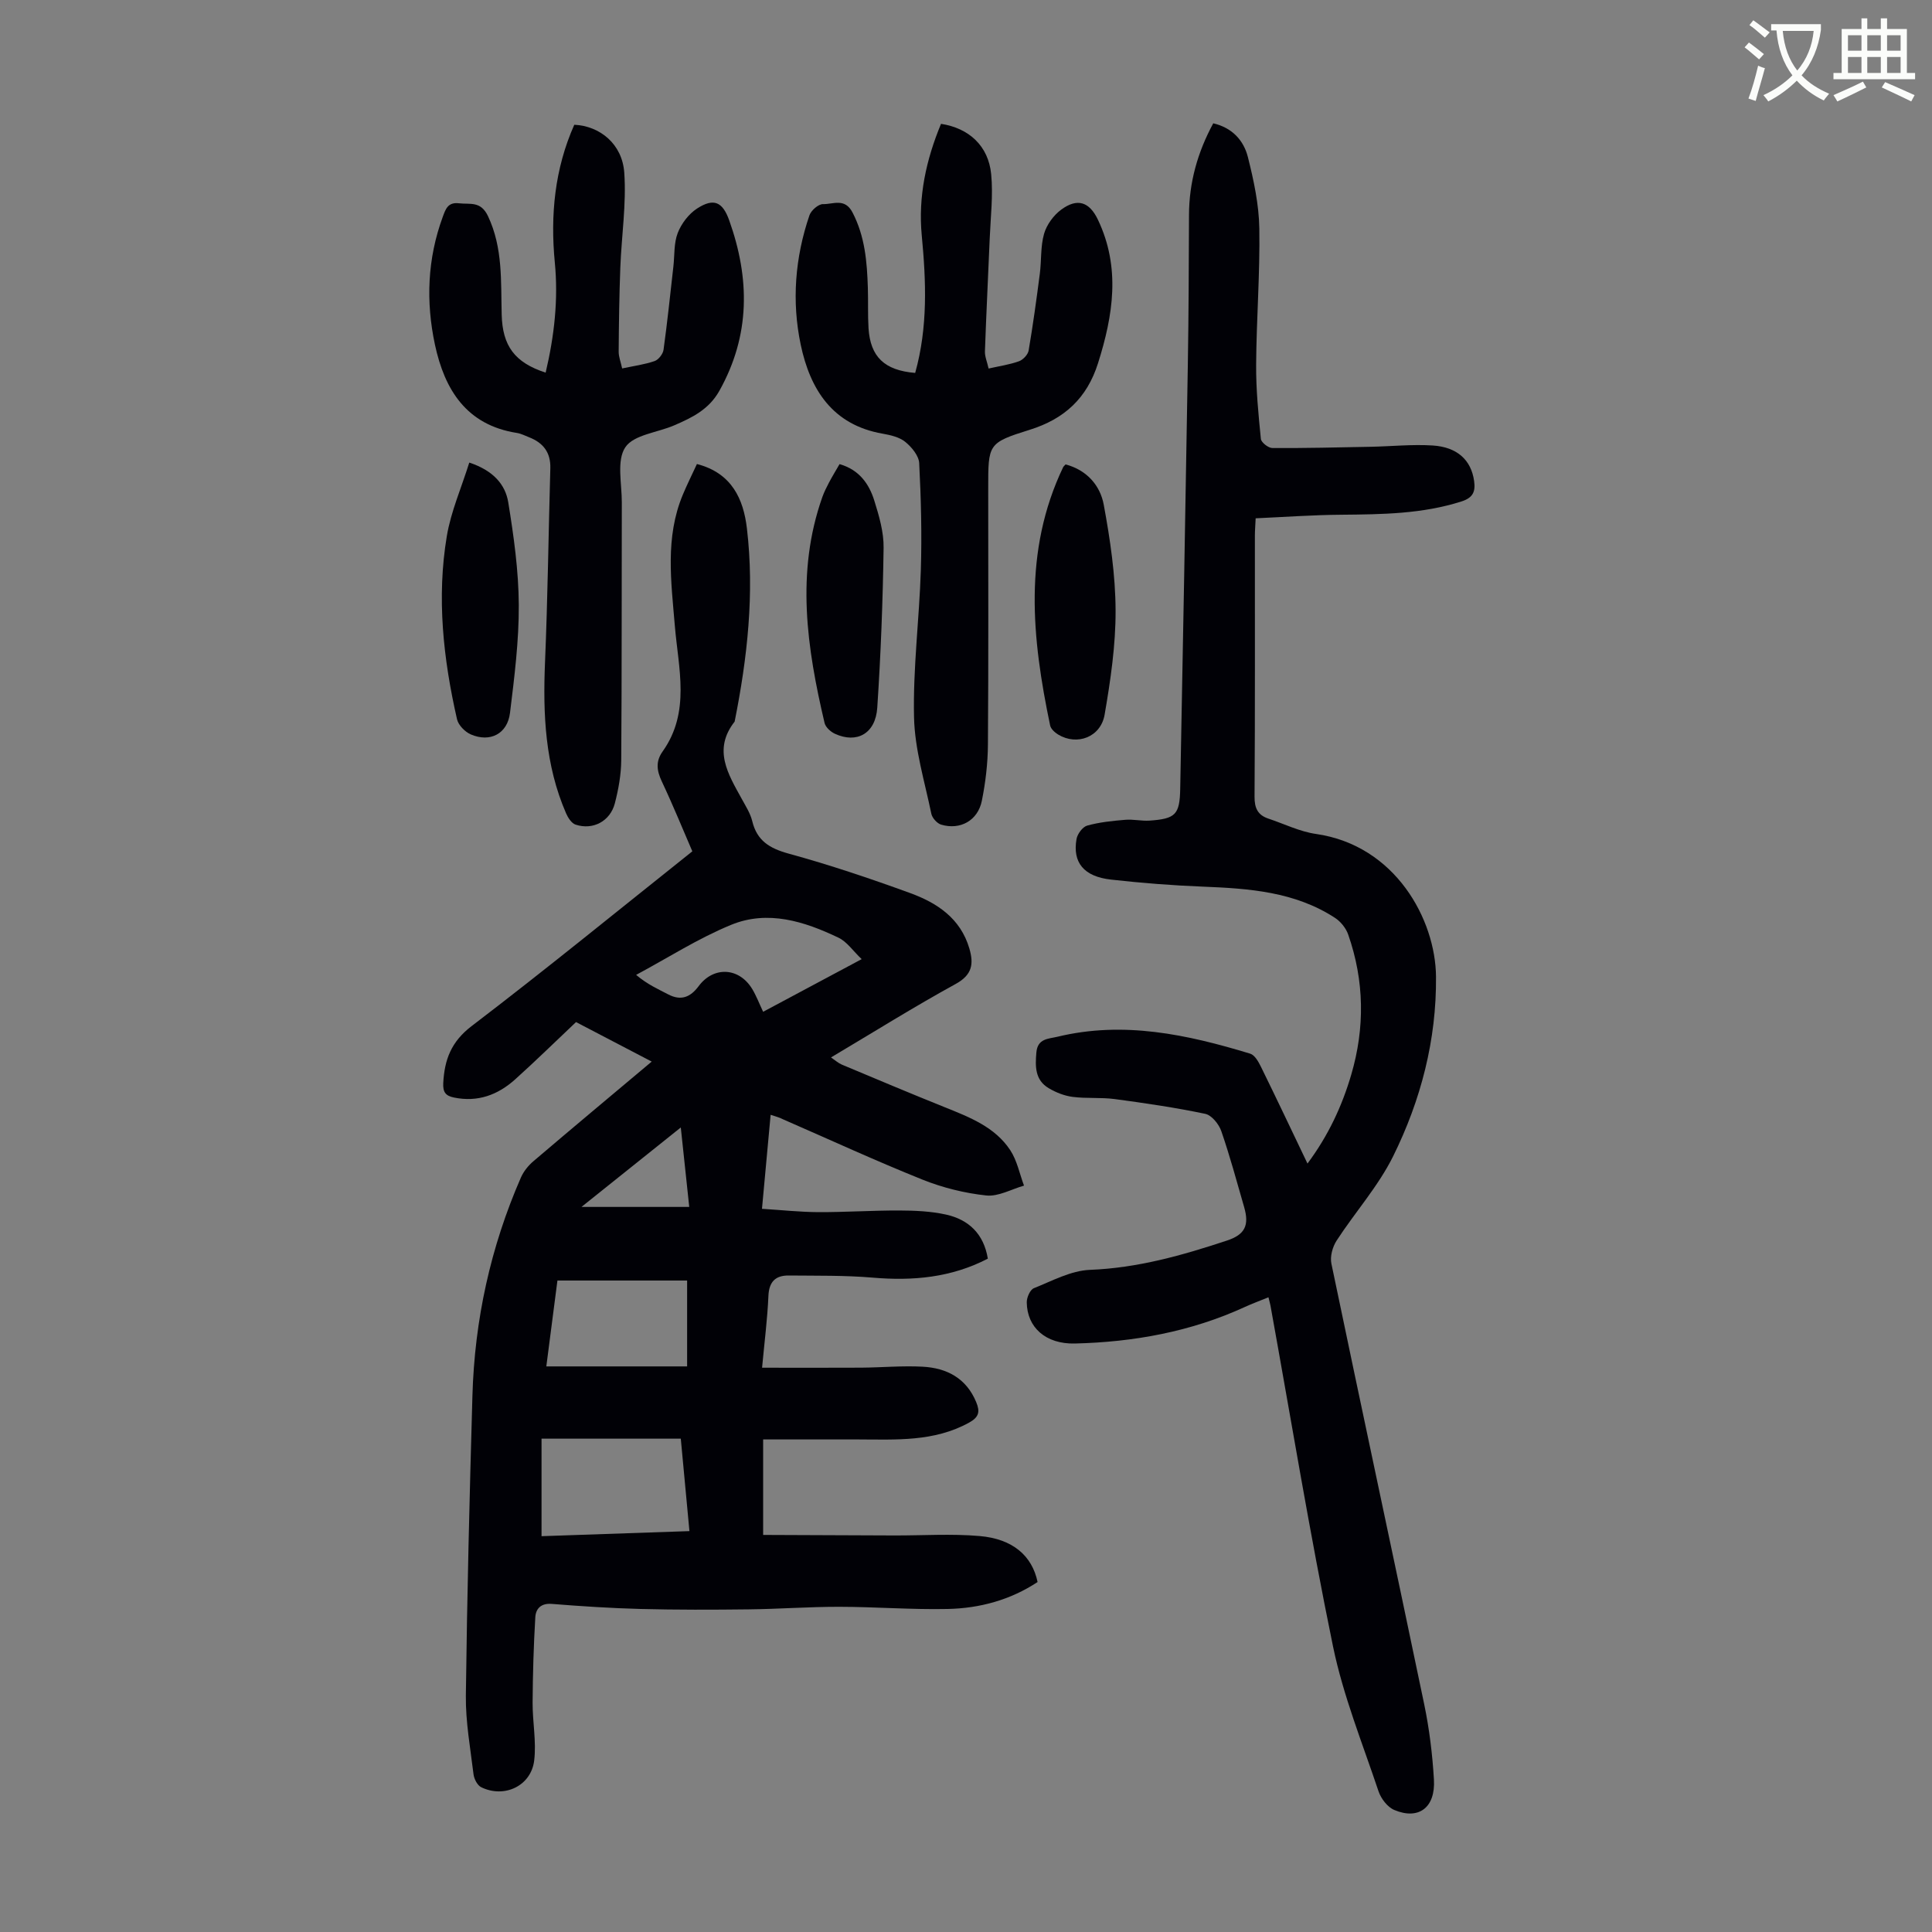<svg enable-background="new 0 0 400 400" viewBox="0 0 400 400" xmlns="http://www.w3.org/2000/svg"><rect x="0" y="0" width="400" height="400" fill="#808080" stroke="none"/><path d="m362.1 8.8c1.1.8 2.1 1.6 3.1 2.4l-1 1.1c-1.3-1.1-2.3-2-3-2.5zm1.9 4.8c.5.2.9.4 1.4.5-.6 2.3-1.3 4.5-1.9 6.8l-1.5-.5c.8-2.1 1.4-4.3 2-6.8zm-1-9.4c1.3.9 2.4 1.8 3.4 2.5l-1 1.1c-1.4-1.2-2.4-2.1-3.2-2.6zm3.7 2.2v-1.4h10.3v1.2c-.5 3.6-1.8 6.8-4 9.4 1.5 1.6 3.4 2.8 5.7 3.8-.3.4-.7.8-1.1 1.4-2.3-1.1-4.1-2.5-5.6-4.1-1.6 1.6-3.6 3.1-5.9 4.3-.3-.5-.7-.9-1-1.3 2.4-1.1 4.4-2.5 6-4.1-1.9-2.5-3-5.6-3.3-9.3h-1.1zm8.8 0h-6.4c.3 3.3 1.3 6 3 8.2 2-2.3 3.1-5.1 3.4-8.2z" fill="#fbfcfa"/><path d="m385.3 3.8h1.3v2.2h2.8v-2.2h1.3v2.2h4.1v9.1h1.7v1.3h-16.9v-1.3h1.7v-9.1h4.1v-2.2zm.4 13.1.7 1.2c-1.8.9-3.8 1.9-6 2.9-.2-.4-.5-.8-.8-1.3 2.3-1 4.3-1.9 6.1-2.8zm-3.1-6.4h2.8v-3.2h-2.8zm0 4.6h2.8v-3.3h-2.8zm4-4.6h2.8v-3.2h-2.8zm0 4.6h2.8v-3.3h-2.8zm3.7 1.9c2.1.9 4.1 1.8 6.1 2.7l-.7 1.3c-2.2-1.1-4.2-2-6.1-2.9zm3.2-9.7h-2.8v3.2h2.8zm-2.8 7.8h2.8v-3.3h-2.8z" fill="#fbfcfa"/><g fill="#010106"><path d="m159.55 230.81c-.59 6.4-1.16 12.61-1.79 19.46 3.99.25 7.83.67 11.67.69 5.59.02 11.18-.36 16.77-.34 3.22.01 6.52.15 9.64.84 4.71 1.04 7.84 3.99 8.68 9.13-7.59 3.94-15.54 4.64-23.84 3.93-5.76-.49-11.58-.38-17.37-.44-2.76-.03-4.1 1.29-4.22 4.26-.2 4.68-.8 9.34-1.31 14.83 6.99 0 13.75.03 20.51-.01 4.25-.03 8.51-.43 12.74-.2 4.98.27 9.02 2.36 11.08 7.33.82 1.98.6 3.11-1.49 4.26-7.26 3.99-15.11 3.49-22.93 3.47-6.47-.02-12.94 0-19.69 0v19.77c9.08.04 18.09.08 27.1.11 5.91.02 11.86-.39 17.72.12 6.89.59 10.87 4.11 12 9.52-5.62 3.71-11.96 5.44-18.6 5.58-7.48.16-14.97-.44-22.46-.45-6.23-.01-12.47.46-18.7.53-7.47.09-14.95.11-22.42-.08-6.14-.16-12.28-.56-18.41-1.05-2.26-.18-3.3 1.03-3.4 2.76-.35 5.88-.52 11.77-.56 17.67-.02 4 .8 8.06.33 11.98-.63 5.28-6.19 7.89-10.98 5.54-.79-.39-1.46-1.7-1.58-2.66-.66-5.42-1.65-10.87-1.59-16.3.25-20.7.77-41.39 1.36-62.08.45-15.69 3.75-30.8 10.05-45.21.56-1.27 1.54-2.48 2.61-3.38 8.07-6.88 16.22-13.68 24.46-20.6-5.02-2.62-10.4-5.43-15.67-8.18-4.31 4.07-8.37 8.06-12.6 11.86-3.58 3.22-7.75 4.78-12.68 3.76-1.75-.36-2.3-1.14-2.21-2.98.25-4.85 1.64-8.59 5.9-11.83 15.28-11.65 30.17-23.82 45.67-36.16-1.86-4.3-3.95-9.44-6.31-14.45-1.05-2.23-1.33-4.14.16-6.23 5.81-8.16 3.26-17.22 2.53-25.99-.76-9.16-2.05-18.29 1.64-27.14.89-2.14 1.93-4.21 2.93-6.38 7.22 1.86 9.64 7.26 10.35 13.33 1.59 13.45.1 26.78-2.54 40-4.57 5.82-1.33 10.9 1.5 16.05.8 1.47 1.75 2.94 2.14 4.54.98 4.08 3.59 5.65 7.53 6.74 8.5 2.33 16.88 5.15 25.17 8.17 5.57 2.03 10.42 5.23 12.25 11.46.94 3.19.62 5.47-2.83 7.36-8.62 4.73-16.96 9.95-25.81 15.21.91.62 1.53 1.19 2.25 1.49 7.1 2.98 14.21 5.97 21.35 8.84 5.12 2.06 10.34 4.07 13.51 8.87 1.41 2.14 1.93 4.88 2.85 7.34-2.61.74-5.32 2.31-7.82 2.04-4.48-.48-9.03-1.61-13.22-3.29-9.74-3.91-19.28-8.31-28.9-12.5-.67-.36-1.43-.55-2.52-.91zm-18.6 67.05c-9.8 0-19.26 0-28.83 0v20.19c10.28-.35 20.35-.7 30.62-1.05-.63-6.71-1.21-12.91-1.79-19.14zm1.31-32.74c-9.37 0-18.04 0-26.85 0-.79 6.13-1.56 12.06-2.3 17.78h29.15c0-6.24 0-11.91 0-17.78zm36.14-66.54c-1.81-1.72-3.05-3.61-4.8-4.44-7.07-3.39-14.64-5.78-22.23-2.66-6.83 2.8-13.13 6.86-19.67 10.36 2.42 2.03 4.56 2.94 6.61 4.02 2.7 1.42 4.63.6 6.34-1.69 3.11-4.18 8.39-3.89 11.1.61.85 1.42 1.44 2.99 2.25 4.7 6.64-3.55 13.2-7.06 20.4-10.9zm-35.7 51.3c-.58-5.42-1.13-10.6-1.75-16.45-7.01 5.61-13.52 10.81-20.56 16.45z"/><path d="m259.97 107.31c-.07 1.59-.16 2.58-.16 3.57-.01 18.02.05 36.04-.07 54.06-.02 2.39.68 3.82 2.88 4.55 3.27 1.09 6.48 2.69 9.84 3.17 16.48 2.37 24.75 17.76 24.85 29.54.12 13.09-3.13 25.57-8.87 37.18-3.08 6.22-7.88 11.58-11.7 17.46-.85 1.3-1.4 3.31-1.09 4.78 6.34 30.41 12.87 60.78 19.21 91.2 1.07 5.13 1.71 10.39 2.02 15.62.34 5.8-3.15 8.42-8.2 6.3-1.41-.59-2.76-2.35-3.27-3.87-3.33-9.94-7.31-19.77-9.42-29.98-4.82-23.42-8.69-47.04-12.95-70.57-.08-.43-.21-.86-.42-1.73-1.72.7-3.35 1.3-4.92 2.02-11.16 5.12-22.99 7.25-35.15 7.55-6.05.15-9.92-3.34-9.97-8.54-.01-1 .69-2.6 1.47-2.91 3.79-1.52 7.67-3.64 11.59-3.8 9.89-.38 19.16-3.01 28.4-6.07 3.71-1.23 4.65-3.13 3.54-6.95-1.52-5.26-2.94-10.55-4.73-15.72-.5-1.44-1.99-3.28-3.31-3.56-6.2-1.3-12.48-2.22-18.76-3.06-2.87-.38-5.82-.08-8.69-.45-1.71-.22-3.47-.91-4.96-1.8-2.84-1.68-2.82-4.46-2.56-7.4.25-2.92 2.52-2.81 4.35-3.25 13.69-3.32 26.87-.47 39.92 3.5.94.29 1.71 1.66 2.22 2.7 3.2 6.51 6.3 13.07 9.64 20.05 4.32-5.8 7.15-11.89 9.06-18.4 2.85-9.71 2.72-19.43-.63-29.01-.46-1.32-1.54-2.67-2.71-3.44-8.32-5.43-17.78-6.1-27.35-6.48-6.36-.25-12.73-.75-19.06-1.46-5.61-.63-7.98-3.53-7.13-8.39.18-1.06 1.26-2.52 2.21-2.79 2.55-.71 5.24-.98 7.89-1.2 1.66-.14 3.36.28 5.02.17 5.39-.38 6.25-1.24 6.35-6.6.56-29.31 1.1-58.62 1.58-87.92.17-10.29.2-20.59.24-30.88.02-6.74 1.78-12.98 5.02-18.97 3.96.92 6.31 3.57 7.17 6.98 1.22 4.84 2.29 9.85 2.37 14.8.15 9.38-.6 18.78-.66 28.17-.04 5.13.47 10.28.98 15.39.07.73 1.55 1.89 2.38 1.89 6.81.04 13.62-.13 20.43-.26 4.24-.09 8.49-.53 12.71-.27 5.16.31 8.03 3.05 8.63 7.36.3 2.14-.19 3.45-2.59 4.22-8.14 2.61-16.49 2.68-24.89 2.76-5.9.04-11.78.47-17.75.74z"/><path d="m112.97 77.15c1.8-7.63 2.64-15.13 1.9-22.79-.95-9.83-.03-19.41 4.03-28.53 5.3.25 9.94 3.97 10.35 9.94.45 6.49-.57 13.08-.82 19.63-.22 5.8-.3 11.61-.34 17.41-.01 1.06.43 2.12.72 3.47 2.44-.52 4.66-.81 6.73-1.53.81-.28 1.72-1.47 1.84-2.34.79-5.74 1.39-11.5 2.04-17.26.26-2.32.08-4.82.9-6.92.75-1.94 2.27-3.93 3.99-5.05 3.48-2.26 5.3-1.39 6.67 2.45 4.29 12.04 4.39 23.78-2.04 35.28-2.18 3.89-5.65 5.55-9.34 7.15-3.48 1.51-8.41 1.94-10.14 4.55-1.83 2.75-.71 7.51-.72 11.4-.05 17.79.01 35.59-.12 53.38-.02 2.98-.57 6.02-1.32 8.92-.96 3.72-4.54 5.61-8.13 4.42-.83-.27-1.58-1.43-1.97-2.34-4.35-10-4.81-20.53-4.36-31.25.56-13.39.72-26.8 1.1-40.2.09-3.26-1.47-5.26-4.38-6.4-.83-.32-1.65-.76-2.52-.9-10.48-1.63-14.99-8.96-16.99-18.28-1.9-8.89-1.57-17.78 1.61-26.44.61-1.67 1.08-3.1 3.37-2.83 2.31.27 4.5-.53 6.01 2.67 3.11 6.6 2.64 13.5 2.83 20.38.16 6.44 2.66 9.92 9.1 12.01z"/><path d="m189.48 77.21c2.65-9.52 2.26-18.96 1.36-28.46-.77-8.06.92-15.73 3.99-23.11 5.79.89 9.81 4.57 10.38 10.41.43 4.39-.12 8.88-.3 13.33-.32 7.79-.72 15.58-.99 23.37-.04 1.05.44 2.12.76 3.55 2.26-.51 4.36-.81 6.3-1.51.85-.31 1.85-1.38 1.99-2.23.9-5.26 1.62-10.56 2.31-15.86.36-2.76.13-5.66.88-8.29.54-1.88 1.97-3.84 3.56-5.01 3.34-2.46 5.83-1.62 7.6 2.1 4.71 9.9 3.16 19.76.01 29.71-2.29 7.23-6.94 11.53-14.16 13.78-8.65 2.7-8.57 2.96-8.57 12.14 0 17.68.07 35.36-.06 53.04-.03 3.88-.49 7.81-1.26 11.62-.82 4.1-4.49 6.12-8.43 4.94-.85-.26-1.85-1.38-2.03-2.26-1.37-6.64-3.43-13.29-3.58-19.98-.23-10.14 1.09-20.31 1.41-30.48.23-7.36.04-14.76-.34-22.12-.08-1.54-1.56-3.33-2.88-4.4-1.21-.99-3.04-1.41-4.67-1.7-10.41-1.8-15.03-9.17-16.98-18.42-1.89-8.98-1.18-18.06 1.81-26.8.35-1.02 1.86-2.33 2.8-2.31 2.07.06 4.52-1.36 6.12 1.74 2.58 4.97 3 10.22 3.17 15.59.09 2.8-.03 5.6.14 8.39.39 5.9 3.29 8.7 9.66 9.23z"/><path d="m220.62 96.15c4.4 1.17 7.16 4.35 7.9 8.35 1.33 7.2 2.42 14.56 2.45 21.86.03 7.2-1.04 14.47-2.27 21.6-.81 4.68-5.73 6.48-9.62 4.12-.69-.42-1.51-1.16-1.66-1.88-3.78-18.06-5.64-36.05 2.71-53.51.04-.09.14-.16.49-.54z"/><path d="m173.82 96.09c4.07 1.17 6.11 4.08 7.19 7.54.99 3.17 1.98 6.53 1.93 9.8-.16 11.03-.58 22.07-1.31 33.08-.35 5.37-4.23 7.51-8.79 5.4-.88-.41-1.91-1.35-2.12-2.22-3.66-15.55-5.99-31.15-.46-46.79.37-1.04.88-2.04 1.39-3.02.68-1.28 1.43-2.51 2.17-3.79z"/><path d="m97.16 95.77c4.94 1.64 7.46 4.51 8.07 8.24 1.14 7.02 2.14 14.14 2.18 21.23.04 7.45-.91 14.94-1.82 22.36-.53 4.33-4.12 6.18-8.12 4.45-1.2-.52-2.57-1.91-2.85-3.14-2.85-12.51-4.24-25.19-2.11-37.92.85-5.07 2.99-9.92 4.65-15.22z"/></g></svg>